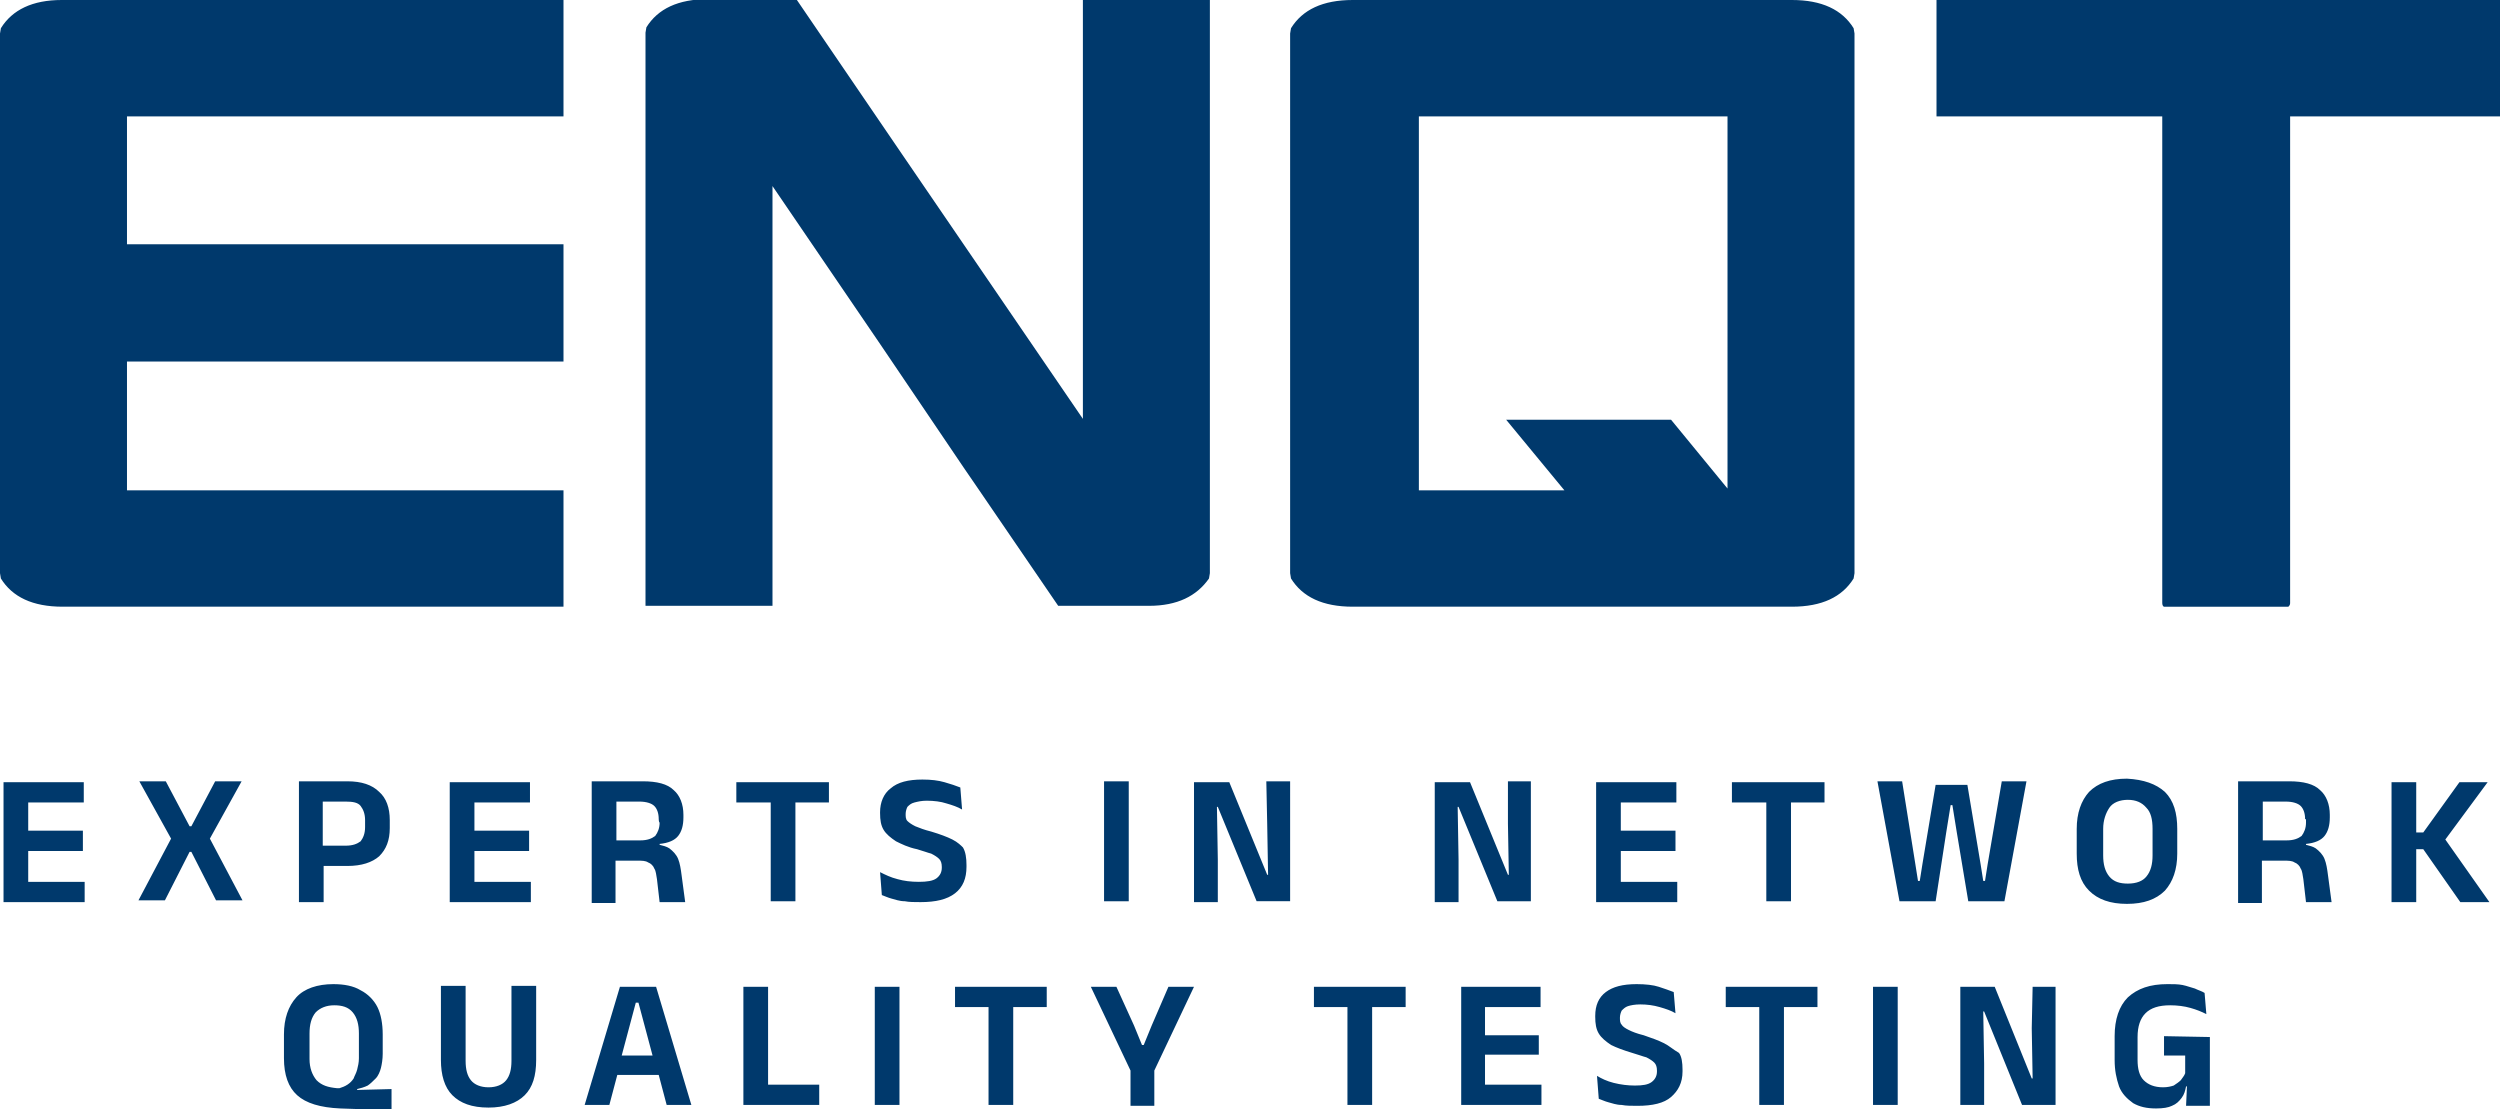 <?xml version="1.0" encoding="utf-8"?>
<!-- Generator: Adobe Illustrator 27.1.0, SVG Export Plug-In . SVG Version: 6.00 Build 0)  -->
<svg version="1.1" id="Ebene_1" xmlns="http://www.w3.org/2000/svg" xmlns:xlink="http://www.w3.org/1999/xlink" x="0px" y="0px"
	 viewBox="0 0 283.5 125.8" style="enable-background:new 0 0 283.5 125.8;" xml:space="preserve">
<style type="text/css">
	.st0{fill:#00396C;}
</style>
<path class="st0" d="M130.3,68.7H120l-9.5-13.9l-1.1-1.6L100,39.3L87.6,21.1v47.6H73.2v-65l0.1-0.6c1.3-2.1,3.6-3.2,7-3.2h10
	l12,17.6l20.5,30V0h14.4v65l-0.1,0.6C135.7,67.6,133.5,68.7,130.3,68.7z M0.1,3.2L0,3.8V65l0.1,0.6c1.3,2.1,3.6,3.2,7,3.2h56.8V55.6
	H14.4V41h49.5V27.7H14.4V13.2h49.5V0H7C3.7,0,1.4,1.1,0.1,3.2z M219.6,0v13.2h25.6v55.2c0,0.2,0.1,0.4,0.2,0.4h14.1
	c0.1-0.1,0.2-0.2,0.2-0.4V13.2h23.8V0H219.6L219.6,0z M210.2,3.2l0.1,0.6V65l-0.1,0.6c-1.3,2.1-3.6,3.2-7,3.2h-49.8
	c-3.4,0-5.7-1.1-7-3.2l-0.1-0.6V3.8l0.1-0.6c1.3-2.1,3.6-3.2,7-3.2h49.8C206.6,0,208.9,1.1,210.2,3.2L210.2,3.2z M195.9,13.2h-35
	v42.4h16.5l-6.6-8h18.7l6.4,7.8V13.2z M3.2,96.5h6.2v-2.3H3.2V91h6.3v-2.3H0.4v13.6h9.2v-2.3H3.2C3.2,99.9,3.2,96.5,3.2,96.5z
	 M27.4,88.6h-3l-2.7,5.1h-0.2l-2.7-5.1h-3l3.6,6.5l-3.7,7h3l2.8-5.5h0.2l2.8,5.5h3l-3.7-7L27.4,88.6L27.4,88.6z M43,89.8
	c0.8,0.7,1.2,1.8,1.2,3.2v0.9c0,1.4-0.4,2.4-1.2,3.2c-0.8,0.7-2,1.1-3.6,1.1h-2.7v4.1h-2.8V88.6h5.5C41,88.6,42.2,89,43,89.8z
	 M41.4,93c0-0.7-0.2-1.2-0.5-1.6c-0.3-0.4-0.9-0.5-1.7-0.5h-2.6v5h2.6c0.8,0,1.3-0.2,1.7-0.5c0.3-0.4,0.5-0.9,0.5-1.6V93z
	 M53.8,96.5H60v-2.3h-6.2V91h6.3v-2.3h-9.1v13.6h9.2v-2.3h-6.4C53.8,99.9,53.8,96.5,53.8,96.5z M77.3,99.3l0.4,3h-2.9l-0.3-2.6
	c-0.1-0.5-0.1-0.9-0.3-1.2c-0.1-0.3-0.4-0.6-0.7-0.7c-0.3-0.2-0.7-0.2-1.2-0.2l-2.5,0v4.8h-2.7V88.6h5.8c1.6,0,2.8,0.3,3.5,1
	c0.7,0.6,1.1,1.6,1.1,2.8v0.3c0,0.9-0.2,1.6-0.6,2.1c-0.4,0.5-1.1,0.8-2.1,0.9v0.1c0.4,0.1,0.8,0.2,1.1,0.4c0.4,0.3,0.8,0.7,1,1.2
	C77.1,97.9,77.2,98.5,77.3,99.3L77.3,99.3z M74.7,92.9c0-0.7-0.2-1.2-0.5-1.5c-0.3-0.3-0.9-0.5-1.7-0.5h-2.6v4.4l2.7,0
	c0.8,0,1.3-0.2,1.7-0.5c0.3-0.4,0.5-0.9,0.5-1.5C74.7,93.2,74.7,92.9,74.7,92.9z M83.5,91h3.9v11.2h2.8V91H94v-2.3H83.5L83.5,91
	L83.5,91z M108,95.2c-0.6-0.3-1.4-0.6-2.4-0.9c-0.8-0.2-1.3-0.4-1.8-0.6c-0.4-0.2-0.7-0.4-0.9-0.6c-0.2-0.2-0.2-0.5-0.2-0.8v0
	c0-0.3,0.1-0.6,0.2-0.8c0.2-0.2,0.4-0.4,0.8-0.5c0.4-0.1,0.8-0.2,1.4-0.2c0.8,0,1.6,0.1,2.2,0.3c0.7,0.2,1.3,0.4,1.8,0.7l-0.2-2.5
	c-0.5-0.2-1.1-0.4-1.8-0.6s-1.5-0.3-2.5-0.3c-1.6,0-2.8,0.3-3.6,1c-0.8,0.6-1.2,1.6-1.2,2.7v0.1c0,0.8,0.1,1.4,0.4,1.9
	c0.3,0.5,0.8,0.9,1.4,1.3c0.6,0.3,1.4,0.7,2.4,0.9c0.7,0.2,1.2,0.4,1.6,0.5c0.4,0.2,0.7,0.4,0.9,0.6c0.2,0.2,0.3,0.5,0.3,0.9v0.1
	c0,0.5-0.2,0.9-0.6,1.2s-1.1,0.4-2,0.4c-0.9,0-1.7-0.1-2.4-0.3c-0.8-0.2-1.4-0.5-2-0.8l0.2,2.6c0.3,0.1,0.7,0.3,1.1,0.4
	c0.4,0.1,0.9,0.3,1.5,0.3c0.5,0.1,1.1,0.1,1.8,0.1c1.7,0,3-0.3,3.9-1c0.9-0.7,1.3-1.7,1.3-3v-0.2c0-0.8-0.1-1.5-0.4-2
	C109,95.9,108.6,95.5,108,95.2L108,95.2z M125.2,102.2h2.8V88.6h-2.8C125.2,88.6,125.2,102.2,125.2,102.2z M143.7,93.4l0.1,5.8h-0.1
	l-4.3-10.5h-4v13.6h2.7v-4.8l-0.1-6h0.1l4.4,10.7h3.8V88.6h-2.7L143.7,93.4L143.7,93.4z M171,93.4l0.1,5.8H171l-4.3-10.5h-4v13.6
	h2.7v-4.8l-0.1-6h0.1l4.4,10.7h3.8V88.6H171L171,93.4L171,93.4z M183.8,96.5h6.2v-2.3h-6.2V91h6.3v-2.3h-9.1v13.6h9.2v-2.3h-6.4
	C183.8,99.9,183.8,96.5,183.8,96.5z M196.4,91h3.9v11.2h2.8V91h3.8v-2.3h-10.5V91z M225.4,98l-0.3,1.9h-0.2l-0.3-1.9l-1.5-9h-3.6
	l-1.5,9l-0.3,1.9h-0.2l-0.3-1.9l-1.5-9.4h-2.8l2.5,13.6h4.1l1.2-7.8l0.5-3.1h0.2l0.5,3.1l1.3,7.8h4.1l2.5-13.6h-2.8L225.4,98
	L225.4,98z M245.5,89.8c1,1,1.4,2.4,1.4,4.2v2.8c0,1.8-0.5,3.2-1.4,4.2c-1,1-2.4,1.5-4.3,1.5c-1.9,0-3.3-0.5-4.3-1.5
	s-1.4-2.4-1.4-4.2v-2.8c0-1.8,0.5-3.2,1.4-4.2c1-1,2.4-1.5,4.3-1.5C243.1,88.4,244.5,88.9,245.5,89.8z M244.1,94
	c0-1.1-0.2-1.9-0.7-2.4c-0.5-0.6-1.2-0.9-2.1-0.9c-0.9,0-1.7,0.3-2.1,0.9s-0.7,1.4-0.7,2.4v3c0,1,0.2,1.8,0.7,2.4s1.2,0.8,2.1,0.8
	c1,0,1.7-0.3,2.1-0.8c0.5-0.6,0.7-1.4,0.7-2.4V94z M264,99.3l0.4,3h-2.9l-0.3-2.6c-0.1-0.5-0.1-0.9-0.3-1.2
	c-0.1-0.3-0.4-0.6-0.7-0.7c-0.3-0.2-0.7-0.2-1.2-0.2l-2.5,0v4.8h-2.7V88.6h5.8c1.6,0,2.8,0.3,3.5,1c0.7,0.6,1.1,1.6,1.1,2.8v0.3
	c0,0.9-0.2,1.6-0.6,2.1c-0.4,0.5-1.1,0.8-2.1,0.9v0.1c0.4,0.1,0.8,0.2,1.1,0.4c0.4,0.3,0.8,0.7,1,1.2
	C263.8,97.9,263.9,98.5,264,99.3L264,99.3z M261.4,92.9c0-0.7-0.2-1.2-0.5-1.5c-0.3-0.3-0.9-0.5-1.7-0.5h-2.6v4.4l2.7,0
	c0.8,0,1.3-0.2,1.7-0.5c0.3-0.4,0.5-0.9,0.5-1.5V92.9L261.4,92.9z M277.3,95.2l4.8-6.5h-3.2l-4.1,5.7H274v-5.7h-2.8v13.6h2.8v-6h0.8
	l4.2,6h3.3L277.3,95.2L277.3,95.2z M40.5,123.6l3.9-0.1v2.4l-5.8-0.2c-2.3-0.1-3.9-0.6-4.9-1.5c-1-0.9-1.5-2.3-1.5-4.2v-2.7
	c0-1.8,0.5-3.2,1.4-4.2c0.9-1,2.4-1.5,4.2-1.5c1.2,0,2.3,0.2,3.1,0.7c0.8,0.4,1.5,1.1,1.9,1.9c0.4,0.8,0.6,1.9,0.6,3.1v2.2
	c0,0.6-0.1,1.2-0.2,1.6s-0.3,0.9-0.6,1.2c-0.3,0.3-0.6,0.6-0.9,0.8c-0.4,0.2-0.8,0.3-1.2,0.4L40.5,123.6L40.5,123.6z M40.5,121.3
	c0.1-0.4,0.2-0.8,0.2-1.3v-2.8c0-1-0.2-1.8-0.7-2.4c-0.5-0.6-1.2-0.8-2.1-0.8c-0.9,0-1.6,0.3-2.1,0.8c-0.5,0.6-0.7,1.4-0.7,2.4v2.9
	c0,1,0.3,1.8,0.8,2.4c0.6,0.6,1.3,0.8,2.3,0.9l0.3,0c0.3-0.1,0.6-0.2,0.9-0.4c0.3-0.2,0.5-0.4,0.7-0.7
	C40.2,122,40.4,121.7,40.5,121.3z M58,120.3c0,1-0.2,1.7-0.6,2.2c-0.4,0.5-1.1,0.8-2,0.8c-0.9,0-1.6-0.3-2-0.8
	c-0.4-0.5-0.6-1.2-0.6-2.2v-8.5H50v8.4c0,1.7,0.4,3.1,1.3,4c0.9,0.9,2.2,1.4,4.1,1.4c1.8,0,3.2-0.5,4.1-1.4c0.9-0.9,1.3-2.2,1.3-4
	v-8.4H58C58,111.9,58,120.3,58,120.3z M74.4,111.9l4,13.4h-2.8l-0.9-3.4h-4.7l-0.9,3.4h-2.8l4-13.4
	C70.2,111.9,74.4,111.9,74.4,111.9z M74,119.7l-1.6-6h-0.3l-1.6,6C70.5,119.7,74,119.7,74,119.7z M87.1,111.9h-2.8v13.4h8.6V123
	h-5.8L87.1,111.9L87.1,111.9z M99.2,125.3h2.8v-13.4h-2.8V125.3z M108.3,114.2h3.8v11.1h2.8v-11.1h3.8v-2.3h-10.4
	C108.3,111.9,108.3,114.2,108.3,114.2z M130.6,116.3l-0.9,2.2h-0.2l-0.9-2.2l-2-4.4h-2.9l4.5,9.5v4h2.7v-4l4.5-9.5h-2.9L130.6,116.3
	z M149,114.2h3.8v11.1h2.8v-11.1h3.8v-2.3H149V114.2z M168.4,119.6h6.1v-2.2h-6.1v-3.2h6.3v-2.3h-9v13.4h9.1V123h-6.4
	C168.4,123,168.4,119.6,168.4,119.6z M188.7,118.3c-0.6-0.3-1.4-0.6-2.3-0.9c-0.8-0.2-1.3-0.4-1.7-0.6c-0.4-0.2-0.7-0.4-0.8-0.6
	c-0.2-0.2-0.2-0.5-0.2-0.8v0c0-0.3,0.1-0.6,0.2-0.8c0.2-0.2,0.4-0.4,0.7-0.5c0.3-0.1,0.8-0.2,1.4-0.2c0.8,0,1.5,0.1,2.2,0.3
	c0.7,0.2,1.3,0.4,1.8,0.7l-0.2-2.4c-0.5-0.2-1.1-0.4-1.7-0.6s-1.5-0.3-2.5-0.3c-1.6,0-2.7,0.3-3.5,0.9c-0.8,0.6-1.2,1.5-1.2,2.7v0.1
	c0,0.8,0.1,1.4,0.4,1.9c0.3,0.5,0.8,0.9,1.4,1.3c0.6,0.3,1.4,0.6,2.4,0.9c0.7,0.2,1.2,0.4,1.6,0.5c0.4,0.2,0.7,0.4,0.9,0.6
	c0.2,0.2,0.3,0.5,0.3,0.9v0.1c0,0.5-0.2,0.9-0.6,1.2c-0.4,0.3-1,0.4-1.9,0.4c-0.8,0-1.6-0.1-2.4-0.3c-0.8-0.2-1.4-0.5-1.9-0.8
	l0.2,2.6c0.3,0.1,0.7,0.3,1.1,0.4c0.4,0.1,0.9,0.3,1.5,0.3c0.5,0.1,1.1,0.1,1.8,0.1c1.7,0,3-0.3,3.8-1c0.8-0.7,1.3-1.6,1.3-2.9v-0.2
	c0-0.8-0.1-1.5-0.4-1.9C189.7,119,189.3,118.6,188.7,118.3L188.7,118.3z M195.7,114.2h3.8v11.1h2.8v-11.1h3.8v-2.3h-10.4V114.2z
	 M212.4,125.3h2.8v-13.4h-2.8V125.3z M230.4,116.6l0.1,5.7h-0.1l-4.2-10.4h-3.9v13.4h2.7v-4.7l-0.1-5.9h0.1l4.3,10.6h3.8v-13.4h-2.6
	L230.4,116.6L230.4,116.6z M245.4,117.5v2.2l2.4,0v2c-0.1,0.3-0.3,0.5-0.5,0.8c-0.2,0.2-0.5,0.4-0.8,0.6c-0.3,0.1-0.7,0.2-1.2,0.2
	c-1,0-1.7-0.3-2.2-0.8c-0.5-0.5-0.7-1.3-0.7-2.3v-2.6c0-1.2,0.3-2.1,0.9-2.7c0.6-0.6,1.5-0.9,2.8-0.9c0.8,0,1.6,0.1,2.3,0.3
	c0.7,0.2,1.2,0.4,1.8,0.7l-0.2-2.4c-0.3-0.2-0.7-0.3-1.1-0.5c-0.4-0.1-0.9-0.3-1.4-0.4c-0.5-0.1-1.1-0.1-1.7-0.1
	c-2,0-3.4,0.5-4.5,1.5c-1,1-1.5,2.5-1.5,4.4v2.7c0,1.2,0.2,2.1,0.5,3c0.3,0.8,0.9,1.4,1.6,1.9c0.7,0.4,1.5,0.6,2.6,0.6
	c0.8,0,1.4-0.1,1.8-0.3c0.5-0.2,0.8-0.5,1.1-0.9c0.3-0.4,0.4-0.8,0.5-1.3l0.1,0l-0.1,2.2h2.7v-7.8L245.4,117.5L245.4,117.5z"/>
</svg>
